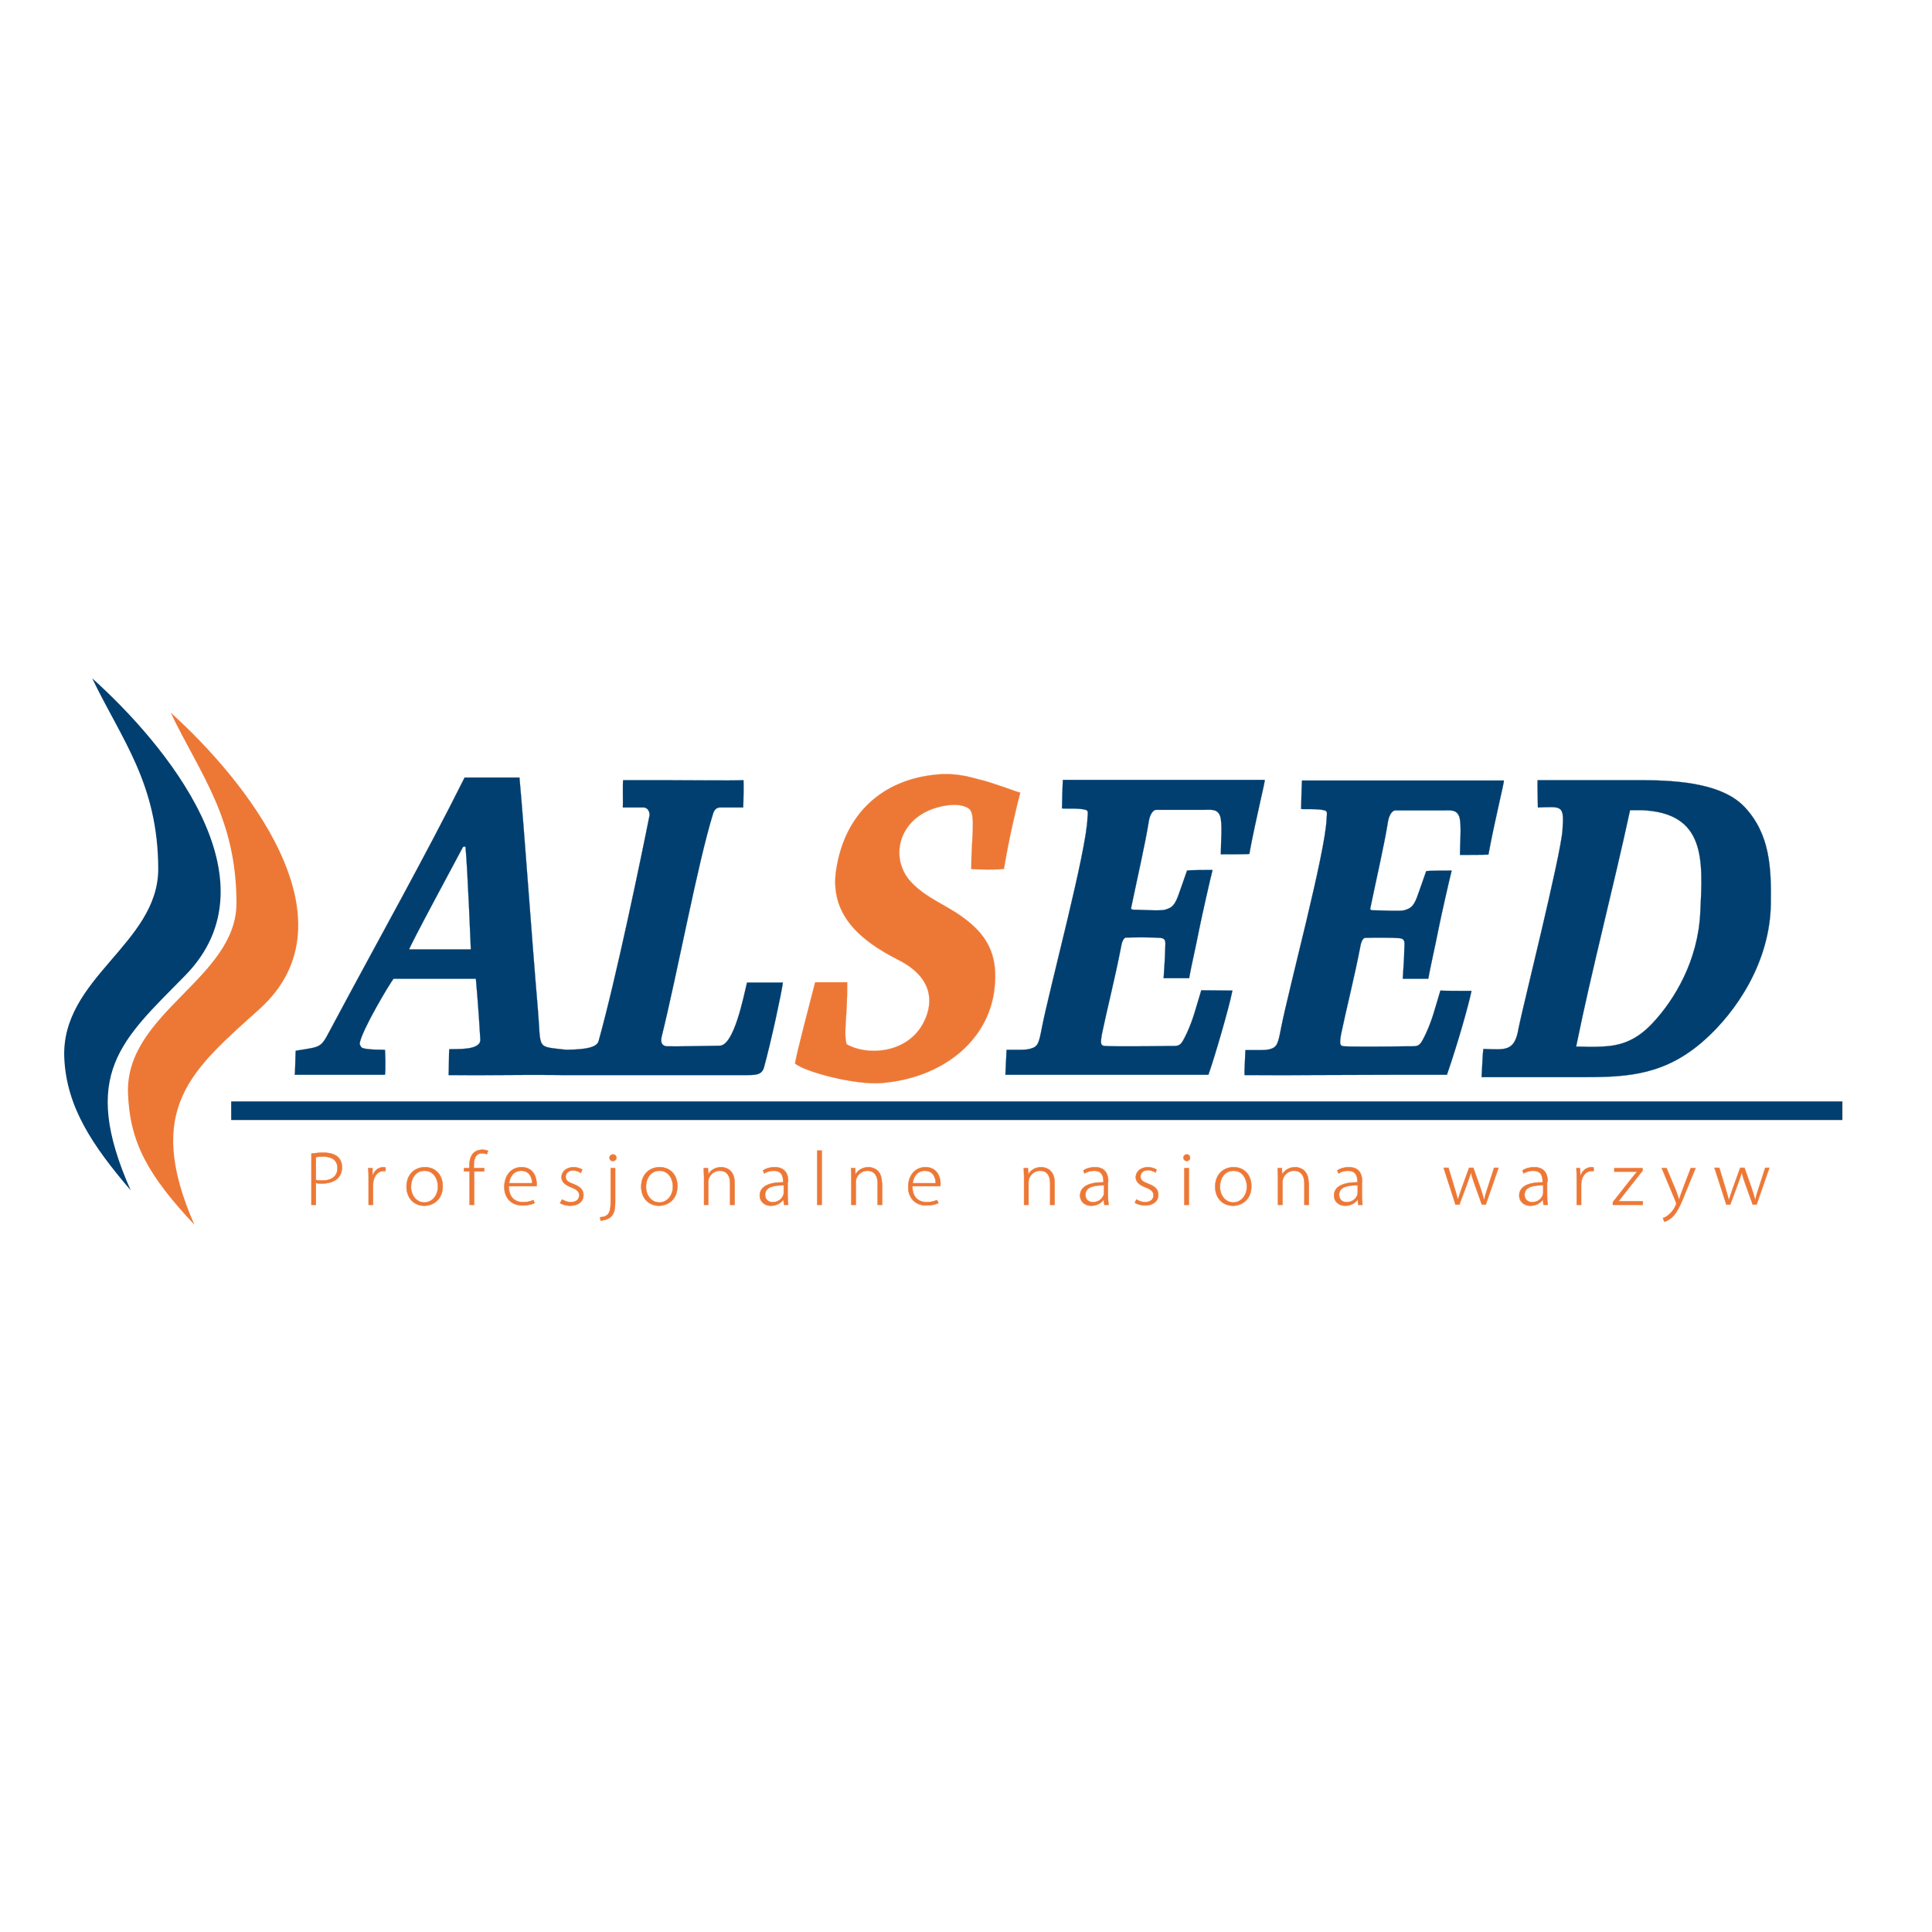 <?xml version="1.0" encoding="utf-8"?>
<!-- Generator: Adobe Illustrator 19.0.0, SVG Export Plug-In . SVG Version: 6.00 Build 0)  -->
<svg version="1.1" id="layer" xmlns="http://www.w3.org/2000/svg" xmlns:xlink="http://www.w3.org/1999/xlink" x="0px" y="0px"
	 viewBox="-153 -46 652 652" style="enable-background:new -153 -46 652 652;" xml:space="preserve">
<style type="text/css">
	.st0{fill-rule:evenodd;clip-rule:evenodd;fill:#003F70;}
	.st1{fill-rule:evenodd;clip-rule:evenodd;fill:#ED7836;}
	.st2{fill:none;stroke:#231815;stroke-width:0.135;stroke-miterlimit:2.613;}
	.st3{fill:#ED7836;}
	.st4{fill:none;stroke:#ED7836;stroke-width:0.135;stroke-miterlimit:2.613;}
	.st5{fill:#003F6F;}
	.st6{fill:none;stroke:#003F70;stroke-width:6.453742e-002;stroke-miterlimit:2.613;}
	.st7{fill:#003F70;}
	.st8{fill:none;stroke:#ED7836;stroke-width:6.453742e-002;stroke-miterlimit:2.613;}
</style>
<path id="XMLID_101_" class="st0" d="M-121.9,182.9c24.5,22,63.1,68,31.4,100.3c-21.4,21.8-35.8,33.2-18.4,72.5
	c-13-15.2-21.6-28.1-22.4-44.5c-1.3-27.2,31.7-38.6,31.7-64C-99.7,218.4-111.9,203.7-121.9,182.9"/>
<path id="XMLID_100_" class="st1" d="M-95.4,194.5c24.5,22,63.6,69.7,30,100c-22.6,20.4-39.3,33.4-22,72.8
	c-15.6-16.6-21.8-27.7-22.4-44.3c-1-27.2,36.6-38.8,36.6-64.2C-73.2,230-85.5,215.2-95.4,194.5"/>
<rect id="XMLID_99_" x="-74.9" y="325.8" class="st0" width="543.6" height="6.1"/>
<rect id="XMLID_98_" x="-74.9" y="325.8" class="st2" width="543.6" height="6.1"/>
<path id="XMLID_59_" class="st3" d="M-47.9,360.6h1.5v-7.4c0.6,0.2,1.3,0.2,2.1,0.2c3,0,6.7-1.2,6.7-5.5c0-1.6-0.6-4.9-6.3-4.9
	c-1.6,0-2.9,0.2-4,0.3V360.6z M-46.4,344.5c0.5-0.1,1.3-0.2,2.5-0.2c2.7,0,4.8,1.1,4.8,3.9c0,2.7-1.9,4.2-5.1,4.2
	c-0.9,0-1.6,0-2.2-0.2V344.5z M-23,348c-0.2,0-0.4-0.1-0.6-0.1c-1.7,0-3.1,1.2-3.6,2.8h-0.1l0-2.5h-1.4c0.1,1.2,0.1,2.5,0.1,3.7v8.7
	h1.5v-6.9c0-2.3,1.3-4.5,3.5-4.5c0.3,0,0.5,0,0.7,0V348z M-9.6,347.9c-3.3,0-6.2,2.3-6.2,6.6c0,3.9,2.6,6.4,6,6.4
	c2.9,0,6.2-2,6.2-6.6C-3.6,350.5-6,347.9-9.6,347.9 M-5.2,354.4c0,3.1-2,5.4-4.6,5.4c-2.6,0-4.5-2.3-4.5-5.3c0-2.6,1.4-5.4,4.6-5.4
	C-6.5,349.1-5.2,352.1-5.2,354.4 M5.4,348.2H3.6v1.1h1.9v11.3h1.5v-11.3h3.4v-1.1H6.9v-0.7c0-2.3,0.5-4.3,2.8-4.3
	c0.8,0,1.2,0.2,1.6,0.3l0.4-1.1c-0.4-0.2-1.1-0.4-1.9-0.4c-1,0-2.1,0.3-3,1.1c-1,1-1.4,2.6-1.4,4.4V348.2z M27,359
	c-0.8,0.3-1.7,0.7-3.5,0.7c-2.6,0-4.8-1.5-4.8-5.4h9.4c0-0.3,0-0.5,0-0.8c0-1.9-0.9-5.6-5.1-5.6c-3.4,0-5.8,2.7-5.8,6.7
	c0,3.6,2.3,6.2,6.1,6.2c2.2,0,3.5-0.5,4.1-0.8L27,359z M18.8,353.3c0.2-1.9,1.4-4.2,4.1-4.2c2.9,0,3.7,2.5,3.7,4.2H18.8z
	 M43.5,348.7c-0.7-0.4-1.7-0.8-2.9-0.8c-2.6,0-4.1,1.6-4.1,3.4c0,1.5,1.2,2.6,3.3,3.4c1.8,0.7,2.7,1.4,2.7,2.7c0,1.3-1,2.3-2.9,2.3
	c-1.2,0-2.2-0.5-2.9-0.9L36,360c0.9,0.5,2.1,0.9,3.4,0.9c2.6,0,4.5-1.3,4.5-3.6c0-1.9-1.3-2.9-3.4-3.7c-1.8-0.7-2.6-1.2-2.6-2.5
	c0-1.1,0.9-2.1,2.5-2.1c1.2,0,2.1,0.5,2.6,0.8L43.5,348.7z M55,344.7c0-0.6-0.4-1.1-1.1-1.1c-0.7,0-1.2,0.5-1.2,1.1
	c0,0.6,0.4,1.1,1.1,1.1C54.5,345.8,55,345.4,55,344.7 M54.6,348.2h-1.5v10.7c0,3.7-0.2,5.7-3.6,5.9l0.2,1.1c0.9,0,2.6-0.4,3.5-1.3
	c1.1-1.1,1.4-2.7,1.4-5V348.2z M69.6,347.9c-3.3,0-6.2,2.3-6.2,6.6c0,3.9,2.6,6.4,6,6.4c2.9,0,6.2-2,6.2-6.6
	C75.6,350.5,73.2,347.9,69.6,347.9 M74.1,354.4c0,3.1-2,5.4-4.6,5.4c-2.6,0-4.5-2.3-4.5-5.3c0-2.6,1.4-5.4,4.6-5.4
	C72.8,349.1,74.1,352.1,74.1,354.4 M94.9,353.1c0-4.5-3.2-5.2-4.5-5.2c-2.1,0-3.7,1.1-4.4,2.5h0l-0.1-2.2h-1.4c0,1,0.1,1.8,0.1,3
	v9.4H86v-7.7c0-2,1.7-3.8,3.9-3.8c2.6,0,3.5,2,3.5,4.2v7.3h1.5V353.1z M113,352.8c0-2.3-0.8-4.9-4.6-4.9c-1.3,0-2.7,0.3-3.9,1.1
	l0.4,1c0.9-0.6,2.1-0.9,3.2-0.9c3.2,0,3.2,2.6,3.2,3.9c-5.2,0-7.9,1.6-7.9,4.5c0,1.7,1.3,3.4,3.8,3.4c2,0,3.4-1,4.1-2h0.1l0.2,1.7
	h1.4c-0.1-0.9-0.2-2-0.2-3V352.8z M111.5,356.6c0,0.9-1,3.1-3.8,3.1c-1.3,0-2.5-0.8-2.5-2.5c0-2.9,3.5-3.2,6.3-3.2V356.6z
	 M124.3,342.3h-1.5v18.3h1.5V342.3z M144.6,353.1c0-4.5-3.2-5.2-4.5-5.2c-2.1,0-3.7,1.1-4.4,2.5h0l-0.1-2.2h-1.4
	c0.1,1,0.1,1.8,0.1,3v9.4h1.5v-7.7c0-2,1.7-3.8,3.9-3.8c2.6,0,3.5,2,3.5,4.2v7.3h1.5V353.1z M163.2,359c-0.8,0.3-1.7,0.7-3.5,0.7
	c-2.6,0-4.8-1.5-4.8-5.4h9.4c0-0.3,0.1-0.5,0.1-0.8c0-1.9-0.9-5.6-5.1-5.6c-3.4,0-5.8,2.7-5.8,6.7c0,3.6,2.3,6.2,6.1,6.2
	c2.2,0,3.5-0.5,4.1-0.8L163.2,359z M155,353.3c0.2-1.9,1.4-4.2,4.1-4.2c2.9,0,3.7,2.5,3.7,4.2H155z M202.9,353.1
	c0-4.5-3.2-5.2-4.5-5.2c-2.1,0-3.7,1.1-4.4,2.5H194l-0.1-2.2h-1.4c0,1,0.1,1.8,0.1,3v9.4h1.5v-7.7c0-2,1.7-3.8,3.9-3.8
	c2.6,0,3.4,2,3.4,4.2v7.3h1.5V353.1z M221,352.8c0-2.3-0.8-4.9-4.5-4.9c-1.3,0-2.7,0.3-3.9,1.1l0.4,1c0.9-0.6,2.1-0.9,3.2-0.9
	c3.2,0,3.2,2.6,3.2,3.9c-5.2,0-7.9,1.6-7.9,4.5c0,1.7,1.3,3.4,3.8,3.4c2,0,3.4-1,4.1-2h0.1l0.2,1.7h1.4c-0.1-0.9-0.2-2-0.2-3V352.8z
	 M219.6,356.6c0,0.9-1,3.1-3.8,3.1c-1.3,0-2.5-0.8-2.5-2.5c0-2.9,3.5-3.2,6.3-3.2V356.6z M237.3,348.7c-0.7-0.4-1.7-0.8-2.9-0.8
	c-2.6,0-4.1,1.6-4.1,3.4c0,1.5,1.2,2.6,3.3,3.4c1.8,0.7,2.7,1.4,2.7,2.7c0,1.3-1,2.3-2.9,2.3c-1.2,0-2.2-0.5-2.9-0.9l-0.5,1.1
	c0.9,0.5,2.1,0.9,3.4,0.9c2.6,0,4.5-1.3,4.5-3.6c0-1.9-1.3-2.9-3.4-3.7c-1.8-0.7-2.6-1.2-2.6-2.5c0-1.1,0.9-2.1,2.5-2.1
	c1.2,0,2.1,0.5,2.6,0.8L237.3,348.7z M248.6,344.7c0-0.6-0.4-1.1-1.1-1.1c-0.7,0-1.1,0.5-1.1,1.1c0,0.6,0.5,1.1,1.1,1.1
	S248.6,345.4,248.6,344.7 M248.2,348.2h-1.5v12.4h1.5V348.2z M263.3,347.9c-3.3,0-6.2,2.3-6.2,6.6c0,3.9,2.6,6.4,6,6.4
	c2.9,0,6.2-2,6.2-6.6C269.3,350.5,266.9,347.9,263.3,347.9 M267.8,354.4c0,3.1-2,5.4-4.6,5.4c-2.6,0-4.5-2.3-4.5-5.3
	c0-2.6,1.4-5.4,4.6-5.4C266.5,349.1,267.8,352.1,267.8,354.4 M288.6,353.1c0-4.5-3.2-5.2-4.5-5.2c-2.1,0-3.7,1.1-4.4,2.5h0l-0.1-2.2
	h-1.4c0,1,0.1,1.8,0.1,3v9.4h1.5v-7.7c0-2,1.7-3.8,3.9-3.8c2.6,0,3.5,2,3.5,4.2v7.3h1.5V353.1z M306.7,352.8c0-2.3-0.8-4.9-4.5-4.9
	c-1.3,0-2.7,0.3-3.9,1.1l0.4,1c0.9-0.6,2.1-0.9,3.2-0.9c3.2,0,3.2,2.6,3.2,3.9c-5.2,0-7.9,1.6-7.9,4.5c0,1.7,1.3,3.4,3.8,3.4
	c2,0,3.4-1,4.1-2h0.1l0.2,1.7h1.4c-0.1-0.9-0.2-2-0.2-3V352.8z M305.2,356.6c0,0.9-1,3.1-3.8,3.1c-1.3,0-2.5-0.8-2.5-2.5
	c0-2.9,3.5-3.2,6.3-3.2V356.6z M351.2,348.2l-2.2,6.8c-0.5,1.5-0.9,2.8-1.1,3.9h-0.1c-0.3-1.2-0.7-2.5-1.2-4l-2.4-6.8h-1.4l-2.5,6.9
	c-0.5,1.4-0.9,2.7-1.3,3.9H339c-0.3-1.2-0.7-2.5-1.1-3.9l-2.1-6.9h-1.6l4,12.4h1.3l2.5-6.7c0.5-1.4,1-2.7,1.4-4.2h0
	c0.3,1.4,0.8,2.7,1.3,4.2l2.4,6.7h1.3l4.3-12.4H351.2z M369.3,352.8c0-2.3-0.8-4.9-4.6-4.9c-1.3,0-2.7,0.3-3.9,1.1l0.4,1
	c0.9-0.6,2.1-0.9,3.2-0.9c3.2,0,3.2,2.6,3.2,3.9c-5.2,0-7.9,1.6-7.9,4.5c0,1.7,1.3,3.4,3.8,3.4c2,0,3.4-1,4.1-2h0.1l0.2,1.7h1.4
	c-0.1-0.9-0.2-2-0.2-3V352.8z M367.8,356.6c0,0.9-1,3.1-3.8,3.1c-1.3,0-2.5-0.8-2.5-2.5c0-2.9,3.5-3.2,6.3-3.2V356.6z M384.7,348
	c-0.2,0-0.4-0.1-0.6-0.1c-1.7,0-3.1,1.2-3.7,2.8h-0.1l-0.1-2.5H379c0.1,1.2,0.1,2.5,0.1,3.7v8.7h1.5v-6.9c0-2.3,1.3-4.5,3.5-4.5
	c0.3,0,0.5,0,0.7,0V348z M391.8,348.2v1.2h7.7v0c-0.5,0.6-1,1.2-1.5,1.8l-6.7,8.5v0.9h10.1v-1.2h-8.2v0c0.5-0.6,0.9-1.1,1.4-1.8
	l6.7-8.5v-0.9H391.8z M417.6,348.2l-3,7.9c-0.4,1-0.7,2-0.9,2.7h-0.1c-0.2-0.8-0.6-1.8-0.9-2.7l-3.3-7.9h-1.6l4.8,11.5
	c0.1,0.3,0.1,0.4,0.1,0.5c0,0.4-1.4,3.8-4.5,4.9l0.5,1.2c3.5-1.1,5-4.6,6.8-9.1l3.7-9H417.6z M442.7,348.2l-2.2,6.8
	c-0.5,1.5-0.9,2.8-1.1,3.9h-0.1c-0.3-1.2-0.7-2.5-1.2-4l-2.4-6.8h-1.4l-2.5,6.9c-0.5,1.4-0.9,2.7-1.3,3.9h-0.1
	c-0.3-1.2-0.7-2.5-1.1-3.9l-2.1-6.9h-1.6l4,12.4h1.3l2.5-6.7c0.5-1.4,1-2.7,1.4-4.2h0c0.3,1.4,0.8,2.7,1.3,4.2l2.4,6.7h1.3l4.3-12.4
	H442.7z"/>
<path id="XMLID_20_" class="st4" d="M-47.9,360.6h1.5v-7.4c0.6,0.2,1.3,0.2,2.1,0.2c3,0,6.7-1.2,6.7-5.5c0-1.6-0.6-4.9-6.3-4.9
	c-1.6,0-2.9,0.2-4,0.3V360.6z M-46.4,344.5c0.5-0.1,1.3-0.2,2.5-0.2c2.7,0,4.8,1.1,4.8,3.9c0,2.7-1.9,4.2-5.1,4.2
	c-0.9,0-1.6,0-2.2-0.2V344.5z M-23,348c-0.2,0-0.4-0.1-0.6-0.1c-1.7,0-3.1,1.2-3.6,2.8h-0.1l0-2.5h-1.4c0.1,1.2,0.1,2.5,0.1,3.7v8.7
	h1.5v-6.9c0-2.3,1.3-4.5,3.5-4.5c0.3,0,0.5,0,0.7,0V348z M-9.6,347.9c-3.3,0-6.2,2.3-6.2,6.6c0,3.9,2.6,6.4,6,6.4
	c2.9,0,6.2-2,6.2-6.6C-3.6,350.5-6,347.9-9.6,347.9z M-5.2,354.4c0,3.1-2,5.4-4.6,5.4c-2.6,0-4.5-2.3-4.5-5.3c0-2.6,1.4-5.4,4.6-5.4
	C-6.5,349.1-5.2,352.1-5.2,354.4z M5.4,348.2H3.6v1.1h1.9v11.3h1.5v-11.3h3.4v-1.1H6.9v-0.7c0-2.3,0.5-4.3,2.8-4.3
	c0.8,0,1.2,0.2,1.6,0.3l0.4-1.1c-0.4-0.2-1.1-0.4-1.9-0.4c-1,0-2.1,0.3-3,1.1c-1,1-1.4,2.6-1.4,4.4V348.2z M27,359
	c-0.8,0.3-1.7,0.7-3.5,0.7c-2.6,0-4.8-1.5-4.8-5.4h9.4c0-0.3,0-0.5,0-0.8c0-1.9-0.9-5.6-5.1-5.6c-3.4,0-5.8,2.7-5.8,6.7
	c0,3.6,2.3,6.2,6.1,6.2c2.2,0,3.5-0.5,4.1-0.8L27,359z M18.8,353.3c0.2-1.9,1.4-4.2,4.1-4.2c2.9,0,3.7,2.5,3.7,4.2H18.8z
	 M43.5,348.7c-0.7-0.4-1.7-0.8-2.9-0.8c-2.6,0-4.1,1.6-4.1,3.4c0,1.5,1.2,2.6,3.3,3.4c1.8,0.7,2.7,1.4,2.7,2.7c0,1.3-1,2.3-2.9,2.3
	c-1.2,0-2.2-0.5-2.9-0.9L36,360c0.9,0.5,2.1,0.9,3.4,0.9c2.6,0,4.5-1.3,4.5-3.6c0-1.9-1.3-2.9-3.4-3.7c-1.8-0.7-2.6-1.2-2.6-2.5
	c0-1.1,0.9-2.1,2.5-2.1c1.2,0,2.1,0.5,2.6,0.8L43.5,348.7z M55,344.7c0-0.6-0.4-1.1-1.1-1.1c-0.7,0-1.2,0.5-1.2,1.1
	c0,0.6,0.4,1.1,1.1,1.1C54.5,345.8,55,345.4,55,344.7z M54.6,348.2h-1.5v10.7c0,3.7-0.2,5.7-3.6,5.9l0.2,1.1c0.9,0,2.6-0.4,3.5-1.3
	c1.1-1.1,1.4-2.7,1.4-5V348.2z M69.6,347.9c-3.3,0-6.2,2.3-6.2,6.6c0,3.9,2.6,6.4,6,6.4c2.9,0,6.2-2,6.2-6.6
	C75.6,350.5,73.2,347.9,69.6,347.9z M74.1,354.4c0,3.1-2,5.4-4.6,5.4c-2.6,0-4.5-2.3-4.5-5.3c0-2.6,1.4-5.4,4.6-5.4
	C72.8,349.1,74.1,352.1,74.1,354.4z M94.9,353.1c0-4.5-3.2-5.2-4.5-5.2c-2.1,0-3.7,1.1-4.4,2.5h0l-0.1-2.2h-1.4c0,1,0.1,1.8,0.1,3
	v9.4H86v-7.7c0-2,1.7-3.8,3.9-3.8c2.6,0,3.5,2,3.5,4.2v7.3h1.5V353.1z M113,352.8c0-2.3-0.8-4.9-4.6-4.9c-1.3,0-2.7,0.3-3.9,1.1
	l0.4,1c0.9-0.6,2.1-0.9,3.2-0.9c3.2,0,3.2,2.6,3.2,3.9c-5.2,0-7.9,1.6-7.9,4.5c0,1.7,1.3,3.4,3.8,3.4c2,0,3.4-1,4.1-2h0.1l0.2,1.7
	h1.4c-0.1-0.9-0.2-2-0.2-3V352.8z M111.5,356.6c0,0.9-1,3.1-3.8,3.1c-1.3,0-2.5-0.8-2.5-2.5c0-2.9,3.5-3.2,6.3-3.2V356.6z
	 M124.3,342.3h-1.5v18.3h1.5V342.3z M144.6,353.1c0-4.5-3.2-5.2-4.5-5.2c-2.1,0-3.7,1.1-4.4,2.5h0l-0.1-2.2h-1.4
	c0.1,1,0.1,1.8,0.1,3v9.4h1.5v-7.7c0-2,1.7-3.8,3.9-3.8c2.6,0,3.5,2,3.5,4.2v7.3h1.5V353.1z M163.2,359c-0.8,0.3-1.7,0.7-3.5,0.7
	c-2.6,0-4.8-1.5-4.8-5.4h9.4c0-0.3,0.1-0.5,0.1-0.8c0-1.9-0.9-5.6-5.1-5.6c-3.4,0-5.8,2.7-5.8,6.7c0,3.6,2.3,6.2,6.1,6.2
	c2.2,0,3.5-0.5,4.1-0.8L163.2,359z M155,353.3c0.2-1.9,1.4-4.2,4.1-4.2c2.9,0,3.7,2.5,3.7,4.2H155z M202.9,353.1
	c0-4.5-3.2-5.2-4.5-5.2c-2.1,0-3.7,1.1-4.4,2.5H194l-0.1-2.2h-1.4c0,1,0.1,1.8,0.1,3v9.4h1.5v-7.7c0-2,1.7-3.8,3.9-3.8
	c2.6,0,3.4,2,3.4,4.2v7.3h1.5V353.1z M221,352.8c0-2.3-0.8-4.9-4.5-4.9c-1.3,0-2.7,0.3-3.9,1.1l0.4,1c0.9-0.6,2.1-0.9,3.2-0.9
	c3.2,0,3.2,2.6,3.2,3.9c-5.2,0-7.9,1.6-7.9,4.5c0,1.7,1.3,3.4,3.8,3.4c2,0,3.4-1,4.1-2h0.1l0.2,1.7h1.4c-0.1-0.9-0.2-2-0.2-3V352.8z
	 M219.6,356.6c0,0.9-1,3.1-3.8,3.1c-1.3,0-2.5-0.8-2.5-2.5c0-2.9,3.5-3.2,6.3-3.2V356.6z M237.3,348.7c-0.7-0.4-1.7-0.8-2.9-0.8
	c-2.6,0-4.1,1.6-4.1,3.4c0,1.5,1.2,2.6,3.3,3.4c1.8,0.7,2.7,1.4,2.7,2.7c0,1.3-1,2.3-2.9,2.3c-1.2,0-2.2-0.5-2.9-0.9l-0.5,1.1
	c0.9,0.5,2.1,0.9,3.4,0.9c2.6,0,4.5-1.3,4.5-3.6c0-1.9-1.3-2.9-3.4-3.7c-1.8-0.7-2.6-1.2-2.6-2.5c0-1.1,0.9-2.1,2.5-2.1
	c1.2,0,2.1,0.5,2.6,0.8L237.3,348.7z M248.6,344.7c0-0.6-0.4-1.1-1.1-1.1c-0.7,0-1.1,0.5-1.1,1.1c0,0.6,0.5,1.1,1.1,1.1
	S248.6,345.4,248.6,344.7z M248.2,348.2h-1.5v12.4h1.5V348.2z M263.3,347.9c-3.3,0-6.2,2.3-6.2,6.6c0,3.9,2.6,6.4,6,6.4
	c2.9,0,6.2-2,6.2-6.6C269.3,350.5,266.9,347.9,263.3,347.9z M267.8,354.4c0,3.1-2,5.4-4.6,5.4c-2.6,0-4.5-2.3-4.5-5.3
	c0-2.6,1.4-5.4,4.6-5.4C266.5,349.1,267.8,352.1,267.8,354.4z M288.6,353.1c0-4.5-3.2-5.2-4.5-5.2c-2.1,0-3.7,1.1-4.4,2.5h0
	l-0.1-2.2h-1.4c0,1,0.1,1.8,0.1,3v9.4h1.5v-7.7c0-2,1.7-3.8,3.9-3.8c2.6,0,3.5,2,3.5,4.2v7.3h1.5V353.1z M306.7,352.8
	c0-2.3-0.8-4.9-4.5-4.9c-1.3,0-2.7,0.3-3.9,1.1l0.4,1c0.9-0.6,2.1-0.9,3.2-0.9c3.2,0,3.2,2.6,3.2,3.9c-5.2,0-7.9,1.6-7.9,4.5
	c0,1.7,1.3,3.4,3.8,3.4c2,0,3.4-1,4.1-2h0.1l0.2,1.7h1.4c-0.1-0.9-0.2-2-0.2-3V352.8z M305.2,356.6c0,0.9-1,3.1-3.8,3.1
	c-1.3,0-2.5-0.8-2.5-2.5c0-2.9,3.5-3.2,6.3-3.2V356.6z M351.2,348.2l-2.2,6.8c-0.5,1.5-0.9,2.8-1.1,3.9h-0.1c-0.3-1.2-0.7-2.5-1.2-4
	l-2.4-6.8h-1.4l-2.5,6.9c-0.5,1.4-0.9,2.7-1.3,3.9H339c-0.3-1.2-0.7-2.5-1.1-3.9l-2.1-6.9h-1.6l4,12.4h1.3l2.5-6.7
	c0.5-1.4,1-2.7,1.4-4.2h0c0.3,1.4,0.8,2.7,1.3,4.2l2.4,6.7h1.3l4.3-12.4H351.2z M369.3,352.8c0-2.3-0.8-4.9-4.6-4.9
	c-1.3,0-2.7,0.3-3.9,1.1l0.4,1c0.9-0.6,2.1-0.9,3.2-0.9c3.2,0,3.2,2.6,3.2,3.9c-5.2,0-7.9,1.6-7.9,4.5c0,1.7,1.3,3.4,3.8,3.4
	c2,0,3.4-1,4.1-2h0.1l0.2,1.7h1.4c-0.1-0.9-0.2-2-0.2-3V352.8z M367.8,356.6c0,0.9-1,3.1-3.8,3.1c-1.3,0-2.5-0.8-2.5-2.5
	c0-2.9,3.5-3.2,6.3-3.2V356.6z M384.7,348c-0.2,0-0.4-0.1-0.6-0.1c-1.7,0-3.1,1.2-3.7,2.8h-0.1l-0.1-2.5H379
	c0.1,1.2,0.1,2.5,0.1,3.7v8.7h1.5v-6.9c0-2.3,1.3-4.5,3.5-4.5c0.3,0,0.5,0,0.7,0V348z M391.8,348.2v1.2h7.7v0
	c-0.5,0.6-1,1.2-1.5,1.8l-6.7,8.5v0.9h10.1v-1.2h-8.2v0c0.5-0.6,0.9-1.1,1.4-1.8l6.7-8.5v-0.9H391.8z M417.6,348.2l-3,7.9
	c-0.4,1-0.7,2-0.9,2.7h-0.1c-0.2-0.8-0.6-1.8-0.9-2.7l-3.3-7.9h-1.6l4.8,11.5c0.1,0.3,0.1,0.4,0.1,0.5c0,0.4-1.4,3.8-4.5,4.9
	l0.5,1.2c3.5-1.1,5-4.6,6.8-9.1l3.7-9H417.6z M442.7,348.2l-2.2,6.8c-0.5,1.5-0.9,2.8-1.1,3.9h-0.1c-0.3-1.2-0.7-2.5-1.2-4l-2.4-6.8
	h-1.4l-2.5,6.9c-0.5,1.4-0.9,2.7-1.3,3.9h-0.1c-0.3-1.2-0.7-2.5-1.1-3.9l-2.1-6.9h-1.6l4,12.4h1.3l2.5-6.7c0.5-1.4,1-2.7,1.4-4.2h0
	c0.3,1.4,0.8,2.7,1.3,4.2l2.4,6.7h1.3l4.3-12.4H442.7z"/>
<path id="XMLID_13_" class="st5" d="M-53.2,308.6c-0.1,1.2-0.2,7.5-0.3,8.1c3.3,0,10.1,0,16.1,0c7.4,0,10.3,0,14.3,0
	c0.3-1.4,0.1-7.8,0-8.4c-0.4-0.1-5.3,0.1-7.5-0.6c-0.6-0.2-1.1-1.2-1-1.7c0.8-4.5,10-19.9,11.4-21.7H7.6c0,0,0.9,9.8,1.5,20.5
	c0.2,3.9-8.6,3.1-10.5,3.3c-0.1,0.9-0.1,7.5-0.2,8.7c3.3,0,7.3,0.1,18.7,0c11.5-0.1,17.1,0,20.5,0c0.8-0.5,1.3-8.1,0.6-8.5
	c-10.5-1.3-8.5,0.3-9.7-13.8c-2.3-27.1-4.5-59.4-6.2-78.1H3.8c-12.9,25.9-30.1,56.6-43.6,81.9C-45.1,308-43.3,307-53.2,308.6
	 M3.2,239.9c0.1-0.2,0.7-0.3,0.9-0.1c0.7,7.1,1.8,34.6,1.8,34.6h-20.8C-15.4,274.4,1.7,242.8,3.2,239.9 M57.2,226.5h7.1
	c0.4,0,1.1,0.3,1.4,0.8c0.4,0.5,0.6,1.4,0.5,1.9c-2.8,14.1-11.3,55.1-17.2,76.2c-0.8,2.8-7.5,2.8-11.9,2.9c-0.7,0.6-1.2,7.2-0.9,8.5
	c2.8,0,10.5,0,22.1,0c10.9,0,29.6,0,41.2,0c2.8,0,4.6-0.2,5.3-2.5c2.3-8.3,5.9-24.9,6.4-28.7H99.1c-1.2,5-4.4,21.2-9.2,21.3
	c-6,0.1-14.9,0.3-17.7,0.2c-0.8,0-2.6-0.3-1.9-3.3c5.5-22.3,12.2-58.8,17.4-75.4c0.4-1.1,1.1-1.9,2.3-1.9h7.8
	c0.1-1.4,0.2-8.3,0.1-9.2c-5,0.2-16.6,0-25.9,0H57.3C57.1,218,57.3,225.5,57.2,226.5 M186.7,308.3c0,0.8-0.4,7.3-0.4,8.4
	c4.9,0,12.5,0,22.5,0c21.6,0,34.7,0,46,0c2.1-5.9,7-22.7,8.1-28.4c-1.9,0-9.5-0.1-10.5-0.1c-2.1,6.9-2.6,9.4-4.8,14.3
	c-2.3,4.9-2.4,4.5-6.4,4.5c-5.9,0.1-18,0.2-21.3,0c-1.5-0.1-1.6-0.8-1-4.2c1.6-7.8,4.4-18.7,6.5-29.6c0.3-1.8,1-2.7,1.5-2.8
	c3.8-0.1,9.2-0.1,11.6,0.1c2.4,0.2,1.7,1.8,1.7,4.4c0,1.8-0.3,5.9-0.5,9.2h8.6c0.8-4.5,2.3-10.8,3.4-16.5c1-5,3.8-17.3,4.5-20
	c-1.3,0-7.8,0-8.6,0.2c-0.8,2.4-2.5,7.1-3.1,8.8c-1.3,3.4-2.4,3.8-4.3,4.4c-1.5,0.5-8,0-10.7,0c-0.5,0-0.8-0.2-0.8-0.5
	c2.3-11.1,4.7-21.3,6-29.4c0.4-2.5,1.6-3.8,2.4-3.8h16c2.4,0,4.8-0.5,5.7,2.2c0.8,2.8,0.2,8.5,0.2,12.8c1.1,0,8.5,0,9.6-0.1
	c2.3-12.4,5.5-24.9,5.2-25H249h-43.3c-0.1,1-0.3,8.6-0.3,9.6c1.1,0.2,5.5-0.2,8,0.5c1,0.3,0.7,1.2,0.6,2.7
	c-0.3,11.2-12.8,57.5-15.4,70.9c-1,5.2-1.3,6.3-3.8,7C192.8,308.5,190.4,308.2,186.7,308.3 M347.6,308c-0.2,1.1-0.4,6-0.6,9.5h35.1
	c14.7,0,27.1-0.9,40.1-12.5c10.8-9.6,22.1-26.3,22.4-45.9c0.2-12.3-0.3-23.6-8.8-32.7c-7.1-7.6-21-9.1-34.8-9.1h-21.3h-13.8
	c-0.1,1.1,0.1,7.9,0.1,9.2c8.3-0.3,8.9-0.8,8.3,7.7c-0.6,8.7-13.7,60.9-14.8,66.7C358.2,309.1,354.9,308.2,347.6,308 M397.1,227.4
	c0.7,0,3,0,3.7,0c22,0.8,20.9,16.8,20,34.7c-0.8,16-8.5,29.1-16.2,37.3c-5.8,6.1-11,7.5-16.9,7.8c-4,0.2-5.5,0-8.8,0
	C384.2,281.1,391.5,253.4,397.1,227.4"/>
<path id="XMLID_6_" class="st6" d="M-53.2,308.6c-0.1,1.2-0.2,7.5-0.3,8.1c3.3,0,10.1,0,16.1,0c7.4,0,10.3,0,14.3,0
	c0.3-1.4,0.1-7.8,0-8.4c-0.4-0.1-5.3,0.1-7.5-0.6c-0.6-0.2-1.1-1.2-1-1.7c0.8-4.5,10-19.9,11.4-21.7H7.6c0,0,0.9,9.8,1.5,20.5
	c0.2,3.9-8.6,3.1-10.5,3.3c-0.1,0.9-0.1,7.5-0.2,8.7c3.3,0,7.3,0.1,18.7,0c11.5-0.1,17.1,0,20.5,0c0.8-0.5,1.3-8.1,0.6-8.5
	c-10.5-1.3-8.5,0.3-9.7-13.8c-2.3-27.1-4.5-59.4-6.2-78.1H3.8c-12.9,25.9-30.1,56.6-43.6,81.9C-45.1,308-43.3,307-53.2,308.6z
	 M3.2,239.9c0.1-0.2,0.7-0.3,0.9-0.1c0.7,7.1,1.8,34.6,1.8,34.6h-20.8C-15.4,274.4,1.7,242.8,3.2,239.9z M57.2,226.5h7.1
	c0.4,0,1.1,0.3,1.4,0.8c0.4,0.5,0.6,1.4,0.5,1.9c-2.8,14.1-11.3,55.1-17.2,76.2c-0.8,2.8-7.5,2.8-11.9,2.9c-0.7,0.6-1.2,7.2-0.9,8.5
	c2.8,0,10.5,0,22.1,0c10.9,0,29.6,0,41.2,0c2.8,0,4.6-0.2,5.3-2.5c2.3-8.3,5.9-24.9,6.4-28.7H99.1c-1.2,5-4.4,21.2-9.2,21.3
	c-6,0.1-14.9,0.3-17.7,0.2c-0.8,0-2.6-0.3-1.9-3.3c5.5-22.3,12.2-58.8,17.4-75.4c0.4-1.1,1.1-1.9,2.3-1.9h7.8
	c0.1-1.4,0.2-8.3,0.1-9.2c-5,0.2-16.6,0-25.9,0H57.3C57.1,218,57.3,225.5,57.2,226.5z M186.7,308.3c0,0.8-0.4,7.3-0.4,8.4
	c4.9,0,12.5,0,22.5,0c21.6,0,34.7,0,46,0c2.1-5.9,7-22.7,8.1-28.4c-1.9,0-9.5-0.1-10.5-0.1c-2.1,6.9-2.6,9.4-4.8,14.3
	c-2.3,4.9-2.4,4.5-6.4,4.5c-5.9,0.1-18,0.2-21.3,0c-1.5-0.1-1.6-0.8-1-4.2c1.6-7.8,4.4-18.7,6.5-29.6c0.3-1.8,1-2.7,1.5-2.8
	c3.8-0.1,9.2-0.1,11.6,0.1c2.4,0.2,1.7,1.8,1.7,4.4c0,1.8-0.3,5.9-0.5,9.2h8.6c0.8-4.5,2.3-10.8,3.4-16.5c1-5,3.8-17.3,4.5-20
	c-1.3,0-7.8,0-8.6,0.2c-0.8,2.4-2.5,7.1-3.1,8.8c-1.3,3.4-2.4,3.8-4.3,4.4c-1.5,0.5-8,0-10.7,0c-0.5,0-0.8-0.2-0.8-0.5
	c2.3-11.1,4.7-21.3,6-29.4c0.4-2.5,1.6-3.8,2.4-3.8h16c2.4,0,4.8-0.5,5.7,2.2c0.8,2.8,0.2,8.5,0.2,12.8c1.1,0,8.5,0,9.6-0.1
	c2.3-12.4,5.5-24.9,5.2-25H249h-43.3c-0.1,1-0.3,8.6-0.3,9.6c1.1,0.2,5.5-0.2,8,0.5c1,0.3,0.7,1.2,0.6,2.7
	c-0.3,11.2-12.8,57.5-15.4,70.9c-1,5.2-1.3,6.3-3.8,7C192.8,308.5,190.4,308.2,186.7,308.3z M347.6,308c-0.2,1.1-0.4,6-0.6,9.5h35.1
	c14.7,0,27.1-0.9,40.1-12.5c10.8-9.6,22.1-26.3,22.4-45.9c0.2-12.3-0.3-23.6-8.8-32.7c-7.1-7.6-21-9.1-34.8-9.1h-21.3h-13.8
	c-0.1,1.1,0.1,7.9,0.1,9.2c8.3-0.3,8.9-0.8,8.3,7.7c-0.6,8.7-13.7,60.9-14.8,66.7C358.2,309.1,354.9,308.2,347.6,308z M397.1,227.4
	c0.7,0,3,0,3.7,0c22,0.8,20.9,16.8,20,34.7c-0.8,16-8.5,29.1-16.2,37.3c-5.8,6.1-11,7.5-16.9,7.8c-4,0.2-5.5,0-8.8,0
	C384.2,281.1,391.5,253.4,397.1,227.4z"/>
<path id="XMLID_5_" class="st7" d="M267.3,308.4c0,0.8-0.4,7.3-0.3,8.4c4.9,0,12.5,0.1,22.5,0c21.6-0.1,34.4-0.1,45.8-0.1
	c3.4-9.8,7.1-22.7,8.3-28.3c-1.9,0-9.5,0-10.5-0.1c-2.1,6.9-2.6,9.4-4.8,14.3c-2.3,4.9-2.4,4.5-6.4,4.5c-5.9,0.1-18,0.2-21.3,0
	c-1.5-0.1-1.6-0.8-1-4.2c1.6-7.8,4.4-18.7,6.5-29.6c0.3-1.8,1-2.7,1.5-2.8c3.8-0.1,9.2-0.1,11.6,0.1c2.4,0.2,1.7,1.9,1.7,4.5
	c0,1.8-0.3,5.9-0.5,9.2h8.6c0.8-4.5,2.3-10.8,3.4-16.5c1-5,3.8-17.3,4.5-20c-1.3,0-7.8,0-8.6,0.2c-0.8,2.4-2.5,7.1-3.1,8.8
	c-1.3,3.4-2.4,3.8-4.3,4.4c-1.5,0.4-8,0-10.7,0c-0.5,0-0.8-0.2-0.8-0.5c2.3-11.1,4.7-21.3,6-29.4c0.4-2.5,1.6-3.8,2.4-3.8h16
	c2.4,0,4.8-0.5,5.7,2.2c0.8,2.8,0.2,8.5,0.2,12.8c1.1,0,8.5,0,9.6-0.1c2.3-12.4,5.5-24.9,5.2-25h-24.8h-43.3c-0.1,1-0.3,8.6-0.3,9.6
	c1.1,0.2,5.5-0.2,8,0.5c1,0.3,0.7,1.2,0.6,2.7c-0.3,11.2-12.8,57.5-15.4,70.9c-1,5.2-1.3,6.3-3.8,7
	C273.3,308.6,271,308.3,267.3,308.4"/>
<path id="XMLID_4_" class="st6" d="M267.3,308.4c0,0.8-0.4,7.3-0.3,8.4c4.9,0,12.5,0.1,22.5,0c21.6-0.1,34.4-0.1,45.8-0.1
	c3.4-9.8,7.1-22.7,8.3-28.3c-1.9,0-9.5,0-10.5-0.1c-2.1,6.9-2.6,9.4-4.8,14.3c-2.3,4.9-2.4,4.5-6.4,4.5c-5.9,0.1-18,0.2-21.3,0
	c-1.5-0.1-1.6-0.8-1-4.2c1.6-7.8,4.4-18.7,6.5-29.6c0.3-1.8,1-2.7,1.5-2.8c3.8-0.1,9.2-0.1,11.6,0.1c2.4,0.2,1.7,1.9,1.7,4.5
	c0,1.8-0.3,5.9-0.5,9.2h8.6c0.8-4.5,2.3-10.8,3.4-16.5c1-5,3.8-17.3,4.5-20c-1.3,0-7.8,0-8.6,0.2c-0.8,2.4-2.5,7.1-3.1,8.8
	c-1.3,3.4-2.4,3.8-4.3,4.4c-1.5,0.4-8,0-10.7,0c-0.5,0-0.8-0.2-0.8-0.5c2.3-11.1,4.7-21.3,6-29.4c0.4-2.5,1.6-3.8,2.4-3.8h16
	c2.4,0,4.8-0.5,5.7,2.2c0.8,2.8,0.2,8.5,0.2,12.8c1.1,0,8.5,0,9.6-0.1c2.3-12.4,5.5-24.9,5.2-25h-24.8h-43.3c-0.1,1-0.3,8.6-0.3,9.6
	c1.1,0.2,5.5-0.2,8,0.5c1,0.3,0.7,1.2,0.6,2.7c-0.3,11.2-12.8,57.5-15.4,70.9c-1,5.2-1.3,6.3-3.8,7
	C273.3,308.6,271,308.3,267.3,308.4z"/>
<path id="XMLID_3_" class="st3" d="M132.9,285.5h-10.8c-1.6,6.3-6.1,23.2-6.8,27.4c3.5,2.9,20.3,7.3,29.1,6.6
	c20.4-1.6,36.2-14.1,38.2-31.8c1.4-11.8-2.8-18.5-10.9-24.3c-5.8-4.2-12.3-6.4-17.3-11.8c-7.3-7.9-4.3-21.2,8.5-25
	c3.3-1,8.3-1.7,11.1,0.3c2.5,1.9,0.7,10.3,0.8,20.4c1.7,0.1,9.1,0.3,11-0.1c1.7-10.2,3.9-19.5,5.5-25.7c-1.4-0.3-9.6-3.5-13.7-4.4
	c-2.5-0.6-7.4-2.4-14.6-1.7c-18.1,1.7-30.9,13.1-33.8,32.1c-2.4,15.5,8.7,24.2,20.9,30.4c13.3,6.7,11.4,16.3,8.2,21.9
	c-5.7,9.9-18.9,10.5-25.6,6.6C131.6,302.3,133,297.3,132.9,285.5"/>
<path id="XMLID_2_" class="st8" d="M132.9,285.5h-10.8c-1.6,6.3-6.1,23.2-6.8,27.4c3.5,2.9,20.3,7.3,29.1,6.6
	c20.4-1.6,36.2-14.1,38.2-31.8c1.4-11.8-2.8-18.5-10.9-24.3c-5.8-4.2-12.3-6.4-17.3-11.8c-7.3-7.9-4.3-21.2,8.5-25
	c3.3-1,8.3-1.7,11.1,0.3c2.5,1.9,0.7,10.3,0.8,20.4c1.7,0.1,9.1,0.3,11-0.1c1.7-10.2,3.9-19.5,5.5-25.7c-1.4-0.3-9.6-3.5-13.7-4.4
	c-2.5-0.6-7.4-2.4-14.6-1.7c-18.1,1.7-30.9,13.1-33.8,32.1c-2.4,15.5,8.7,24.2,20.9,30.4c13.3,6.7,11.4,16.3,8.2,21.9
	c-5.7,9.9-18.9,10.5-25.6,6.6C131.6,302.3,133,297.3,132.9,285.5z"/>
</svg>
